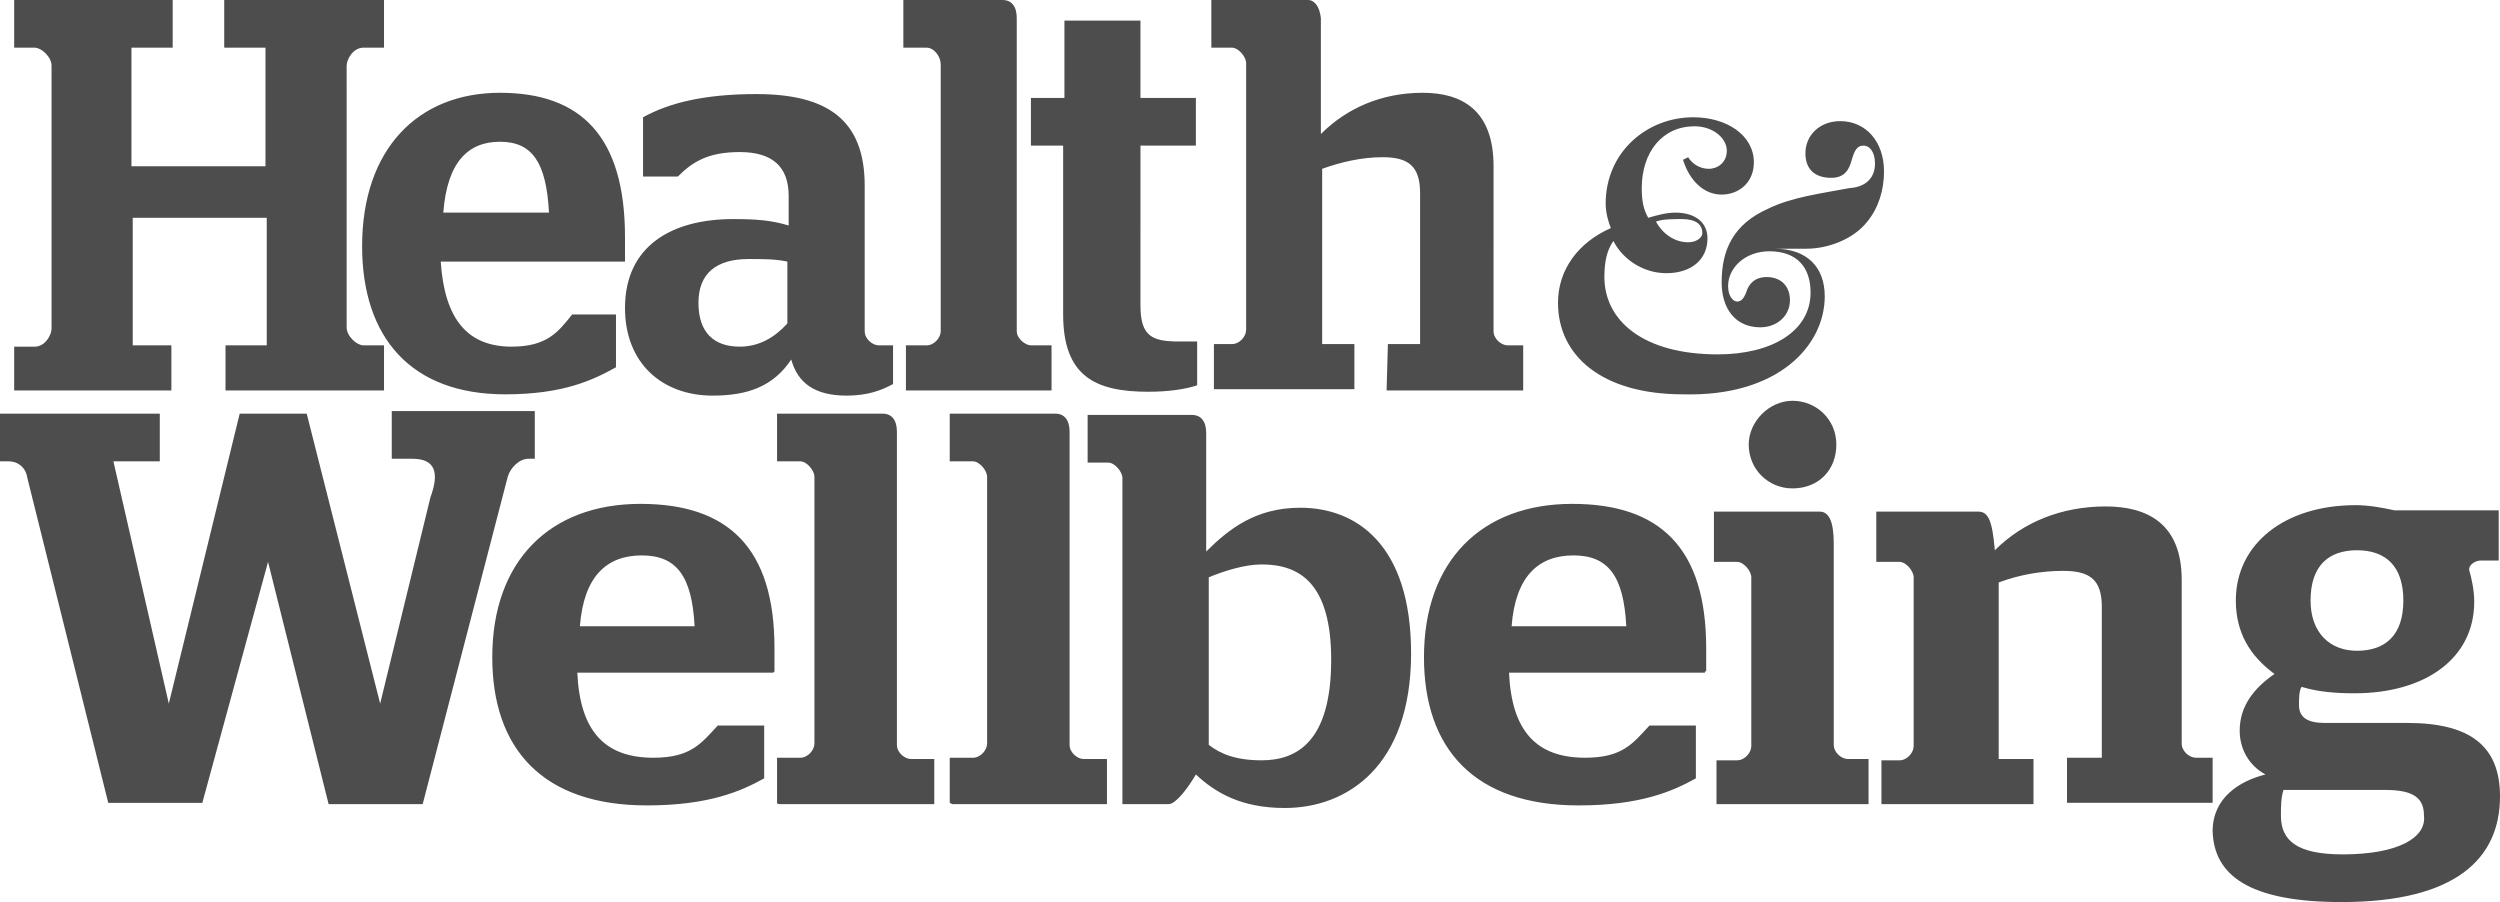 <svg xmlns="http://www.w3.org/2000/svg" xmlns:xlink="http://www.w3.org/1999/xlink" id="Layer_1" x="0px" y="0px" viewBox="0 0 194 70" style="enable-background:new 0 0 194 70;" xml:space="preserve"><style type="text/css">	.st0{fill:#4D4D4D;}</style><path class="st0" d="M141.6,23c0-2.3-1.4-3.7-3.9-3.7h2.5c1.6,0,3.6-0.7,4.7-2.1c0.9-1.1,1.3-2.5,1.3-3.9c0-2.3-1.4-3.9-3.4-3.9 c-1.6,0-2.7,1.1-2.7,2.5c0,1.2,0.7,1.9,2,1.9c1.1,0,1.4-0.7,1.6-1.4c0.2-0.7,0.4-1.1,0.9-1.1s0.9,0.5,0.9,1.4c0,0.9-0.5,1.8-2,1.9 c-2.1,0.4-4.5,0.7-6.3,1.6c-2.7,1.2-3.6,3.2-3.6,5.7c0,2.1,1.1,3.5,3,3.5c1.3,0,2.3-0.9,2.3-2.1c0-1.1-0.7-1.8-1.8-1.8 c-0.9,0-1.4,0.5-1.6,1.2c-0.2,0.5-0.4,0.7-0.7,0.7s-0.7-0.4-0.7-1.2c0-1.4,1.3-2.7,3.2-2.7c2.1,0,3.2,1.2,3.2,3.2c0,3-3,4.8-7.2,4.8 c-5.9,0-8.8-2.7-8.8-6c0-1.2,0.2-2.1,0.7-2.8c0.7,1.4,2.3,2.5,4.1,2.5c2,0,3.2-1.1,3.2-2.7c0-1.2-0.9-2-2.5-2 c-0.7,0-1.4,0.2-2.1,0.4c-0.4-0.7-0.5-1.4-0.5-2.3c0-2.8,1.6-4.8,4.1-4.8c1.4,0,2.5,0.9,2.5,1.9c0,0.9-0.7,1.4-1.4,1.4 c-0.7,0-1.3-0.4-1.6-0.9l-0.4,0.2c0.5,1.6,1.6,2.7,3,2.7c1.3,0,2.5-0.9,2.5-2.5c0-2.1-2.1-3.5-4.7-3.5c-3.6,0-6.8,2.7-6.8,6.7 c0,0.7,0.2,1.4,0.4,1.9c-2.5,1.1-4.1,3.2-4.1,5.8c0,4.1,3.4,7.1,9.7,7.1C138,30.8,141.6,26.8,141.6,23L141.6,23z M131,18.8 c-1.1,0-2-0.7-2.5-1.6c0.5-0.2,1.3-0.2,2-0.2c1.1,0,1.6,0.4,1.6,1.1C132.1,18.4,131.7,18.8,131,18.8L131,18.8z"></path><path class="st0" d="M107.6,30.3h10.6v-3.5H117c-0.5,0-1.1-0.5-1.1-1.1V12.9c0-4.4-2.5-5.7-5.5-5.7c-3.2,0-5.9,1.2-7.9,3.2v-9 C102.4,0.5,102,0,101.5,0H94v3.7h1.6c0.5,0,1.1,0.7,1.1,1.2v20.7c0,0.5-0.5,1.1-1.1,1.1h-1.4v3.5h10.9v-3.5h-2.5V13.1 c1.4-0.5,3-0.9,4.7-0.9c2,0,2.9,0.7,2.9,2.8v11.7h-2.5L107.6,30.3L107.6,30.3z M80,11.3h2.5v13.1c0,4.8,2.5,6,6.6,6 c1.6,0,2.9-0.2,3.8-0.5v-3.4h-1.4c-2.1,0-3-0.4-3-2.8V11.3h4.3V7.6h-4.3v-6h-5.9v6H80L80,11.3L80,11.3z M70.3,30.3h11.3v-3.5H80 c-0.4,0-1.1-0.5-1.1-1.1V1.4c0-0.9-0.4-1.4-1.1-1.4h-7.7v3.7h1.8C72.5,3.7,73,4.4,73,5v20.7c0,0.5-0.5,1.1-1.1,1.1h-1.6L70.3,30.3 L70.3,30.3z M57.4,26.9c-2,0-3.2-1.1-3.2-3.4c0-2.3,1.4-3.4,3.9-3.4c1.1,0,2.1,0,3,0.2v4.8C60.1,26.2,58.9,26.9,57.4,26.9L57.4,26.9 z M55.3,30.7c2.7,0,4.7-0.7,6.1-2.8c0.5,1.8,1.8,2.8,4.3,2.8c1.6,0,2.7-0.4,3.6-0.9v-3h-1.1c-0.5,0-1.1-0.5-1.1-1.1V14.4 c0-5.1-2.9-7.1-8.4-7.1c-4.1,0-6.8,0.7-8.8,1.8v4.6h2.7c1.1-1.1,2.3-1.9,4.8-1.9c2.5,0,3.8,1.1,3.8,3.4v2.3 c-1.3-0.4-2.5-0.5-4.3-0.5c-4.8,0-8.4,2.1-8.4,6.9C48.5,28.2,51.4,30.7,55.3,30.7L55.3,30.7z M38.8,11c2.5,0,3.6,1.6,3.8,5.5h-8.2 C34.7,12.6,36.3,11,38.8,11L38.8,11z M48.5,20.2v-1.8c0-7.8-3.4-11.2-9.7-11.2c-6.4,0-10.7,4.4-10.7,11.9c0,7.1,3.8,11.5,11.1,11.5 c4.5,0,6.8-1.1,8.6-2.1v-4.1h-3.4c-1.1,1.4-2,2.5-4.7,2.5c-3.4,0-5.2-2.1-5.5-6.6h14.3C48.5,20.4,48.5,20.2,48.5,20.2z M1.1,30.3 h12.2v-3.5h-3v-9.9h10.4v9.9h-3.2v3.5h12.3v-3.5h-1.6c-0.5,0-1.3-0.7-1.3-1.4V5.1c0-0.5,0.5-1.4,1.3-1.4h1.6V0H17.4v3.7h3.2v9.2 H10.2V3.7h3.2V0H1.1v3.7h1.6c0.5,0,1.3,0.7,1.3,1.4v20.4c0,0.5-0.5,1.4-1.3,1.4H1.1L1.1,30.3L1.1,30.3z M182.9,50.5 c-2.1,0-3.6-1.4-3.6-3.9c0-2.7,1.4-3.9,3.6-3.9s3.6,1.2,3.6,3.9C186.5,49.3,185.1,50.5,182.9,50.5z M181.8,66.3 c-3.6,0-4.8-1.1-4.8-3c0-0.7,0-1.4,0.2-2h7.9c2.3,0,3,0.7,3,2C188.3,65,186.1,66.3,181.8,66.3L181.8,66.3z M181.7,70 c8.9,0,12.3-3.4,12.3-8.2c0-3.9-2.3-5.7-7.2-5.7h-6.4c-1.3,0-2-0.4-2-1.4c0-0.4,0-1.1,0.2-1.4c1.3,0.4,2.7,0.5,4.1,0.5 c5.5,0,9.3-2.7,9.3-7.1c0-0.9-0.2-1.8-0.4-2.5c0-0.4,0.5-0.7,0.9-0.7h1.4v-3.9h-8.1c-0.9-0.2-2-0.4-3-0.4c-5.5,0-9.3,3-9.3,7.4 c0,2.5,1.1,4.3,3,5.7c-1.6,1.1-2.7,2.5-2.7,4.4c0,1.4,0.7,2.7,2,3.4c-2,0.5-4.1,1.8-4.1,4.4C171.8,67.9,174.5,70,181.7,70z  M146.2,62.4h11.6v-3.5h-2.7V45.2c1.6-0.6,3.3-0.9,5-0.9c2.1,0,3,0.7,3,2.8v11.7h-2.7v3.5h11.3v-3.5h-1.3c-0.5,0-1.1-0.5-1.1-1.1V45 c0-4.4-2.7-5.7-5.9-5.7c-3.4,0-6.4,1.2-8.6,3.4c-0.2-2.3-0.5-3-1.3-3h-7.9v3.9h1.8c0.5,0,1.1,0.7,1.1,1.2v13.1 c0,0.5-0.5,1.1-1.1,1.1H146v3.4L146.2,62.4L146.2,62.4z M139.1,37.9c2,0,3.4-1.4,3.4-3.4c0-2-1.6-3.4-3.4-3.4 c-1.8,0-3.4,1.6-3.4,3.4C135.7,36.4,137.2,37.9,139.1,37.9C139.1,37.9,139.1,37.9,139.1,37.9z M133.2,62.4H145v-3.5h-1.6 c-0.5,0-1.1-0.5-1.1-1.1V42.2c0-1.8-0.4-2.5-1.1-2.5H133v3.9h1.8c0.5,0,1.1,0.7,1.1,1.2v13.1c0,0.5-0.5,1.1-1.1,1.1h-1.6V62.4 L133.2,62.4z M122.1,43.1c2.7,0,3.9,1.6,4.1,5.5h-8.9C117.6,44.7,119.4,43.1,122.1,43.1z M132.4,52.1v-1.8c0-7.8-3.6-11.2-10.4-11.2 c-7,0-11.5,4.4-11.5,11.9c0,7.1,3.9,11.5,12,11.5c4.8,0,7.3-1.1,9.1-2.1v-4.1h-3.6c-1.3,1.4-2.1,2.5-5,2.5c-3.8,0-5.7-2.1-5.9-6.6 h15.2V52.1L132.4,52.1z M97.9,43.8c2.9,0,5.4,1.4,5.4,7.4c0,6.4-2.7,7.8-5.4,7.8c-2,0-3.2-0.5-4.1-1.2V44.8 C95,44.3,96.6,43.8,97.9,43.8L97.9,43.8z M99.7,62.7c4.8,0,9.8-3.2,9.8-12c0-8.5-4.3-11.3-8.6-11.3c-3.4,0-5.5,1.6-7.3,3.4v-9.2 c0-0.9-0.4-1.4-1.1-1.4h-8.1v3.7h1.6c0.5,0,1.1,0.7,1.1,1.2v25.3h3.6c0.5,0,1.4-1.1,2.1-2.3C94.3,61.5,96.3,62.7,99.7,62.7 L99.7,62.7z M73.9,62.4h12v-3.5h-1.8c-0.5,0-1.1-0.5-1.1-1.1V33.5c0-0.9-0.4-1.4-1.1-1.4h-8.2v3.7h1.8c0.5,0,1.1,0.7,1.1,1.2v20.7 c0,0.5-0.5,1.1-1.1,1.1h-1.8v3.5L73.9,62.4L73.9,62.4z M60.5,62.4h12v-3.5h-1.8c-0.5,0-1.1-0.5-1.1-1.1V33.5c0-0.9-0.4-1.4-1.1-1.4 h-8.2v3.7h1.8c0.5,0,1.1,0.7,1.1,1.2v20.7c0,0.5-0.5,1.1-1.1,1.1h-1.8v3.5C60.3,62.4,60.5,62.4,60.5,62.4z M49.8,43.1 c2.7,0,3.9,1.6,4.1,5.5h-8.9C45.3,44.7,47.1,43.1,49.8,43.1z M60.1,52.1v-1.8c0-7.8-3.6-11.2-10.4-11.2c-7,0-11.5,4.4-11.5,11.9 c0,7.1,3.9,11.5,12,11.5c4.8,0,7.3-1.1,9.1-2.1v-4.1h-3.6c-1.3,1.4-2.1,2.5-5,2.5c-3.8,0-5.7-2.1-5.9-6.6h15.2L60.1,52.1L60.1,52.1z  M20.8,43.6l4.7,18.8h7.3L39.4,37c0.2-0.7,0.9-1.4,1.6-1.4h0.5v-3.7H30.4v3.7H32c1.8,0,2.1,1.1,1.4,3l-3.9,16l-5.7-22.5h-5.2 l-5.5,22.5L8.8,35.8h3.6v-3.7H0v3.7h0.7c0.7,0,1.3,0.5,1.4,1.2l6.3,25.3h7.3L20.8,43.6L20.8,43.6z"></path></svg>